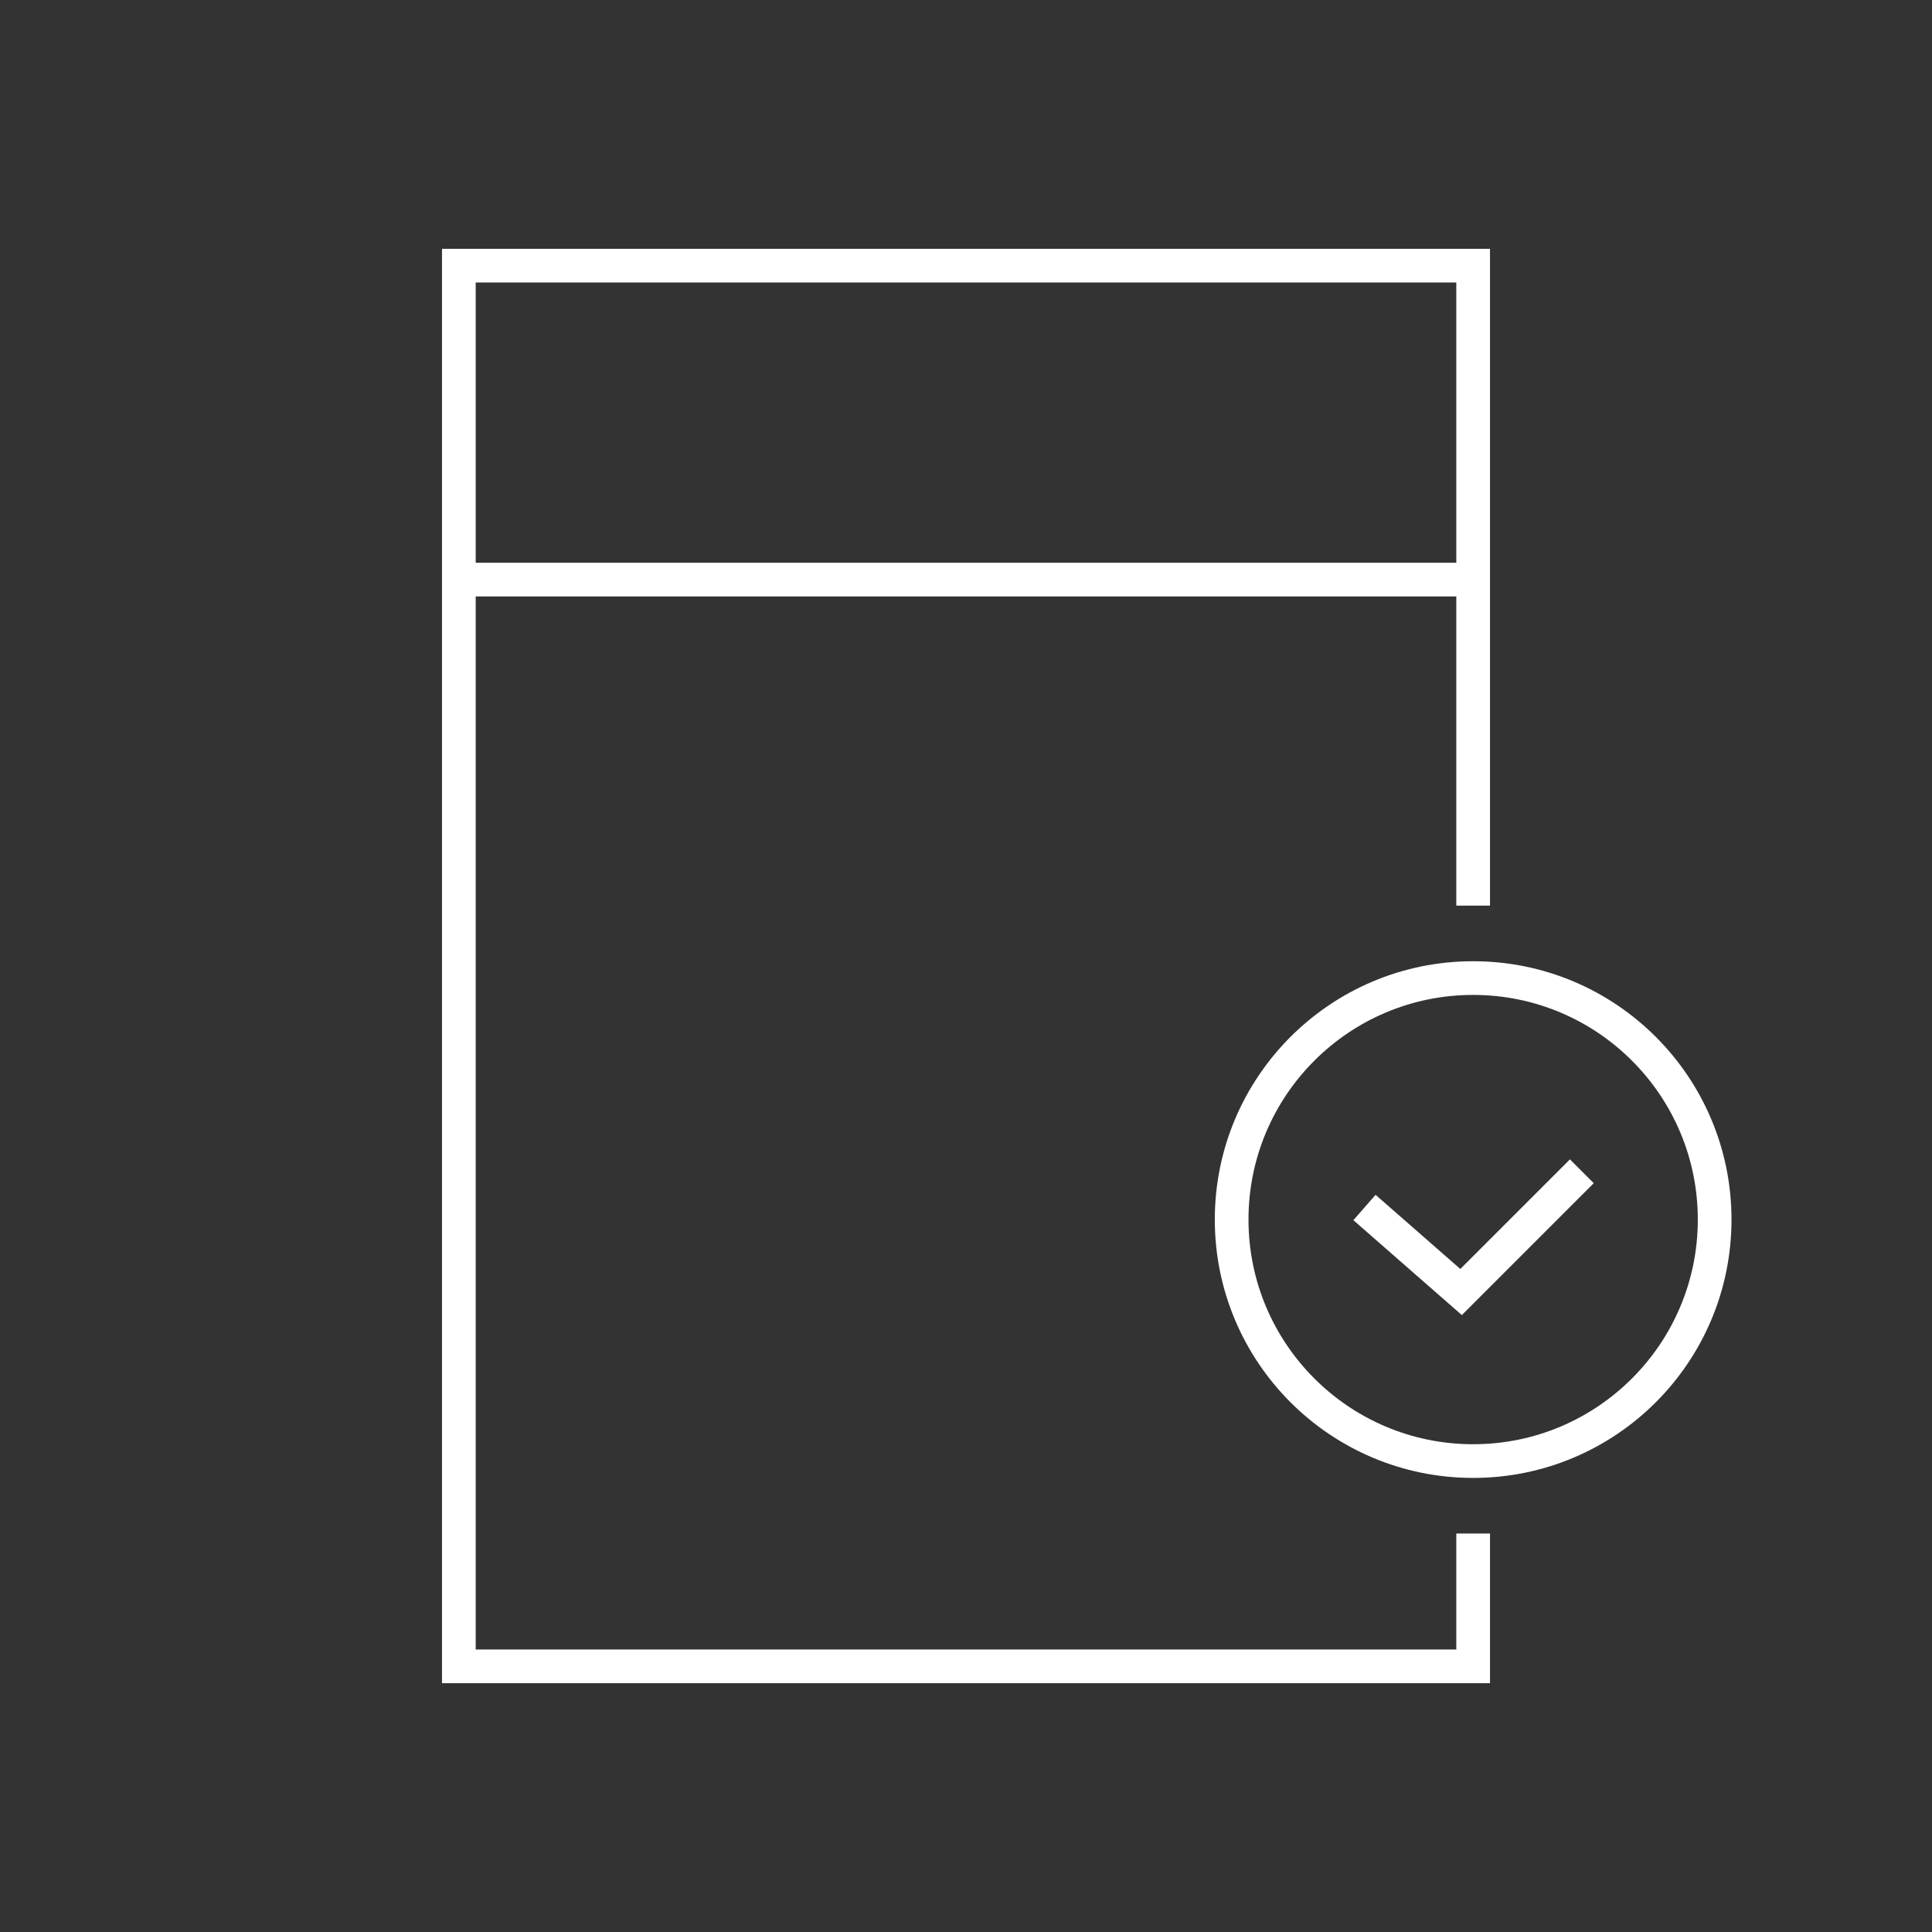 <?xml version="1.0" encoding="utf-8"?>
<!-- Generator: Adobe Illustrator 26.0.1, SVG Export Plug-In . SVG Version: 6.00 Build 0)  -->
<svg version="1.1" id="Livello_1" xmlns="http://www.w3.org/2000/svg" xmlns:xlink="http://www.w3.org/1999/xlink" x="0px" y="0px"
	 viewBox="0 0 16 16" style="enable-background:new 0 0 16 16;" xml:space="preserve">
<rect x="0" y="0" width="16" height="16" fill="#333333" stroke="none"/>
<style type="text/css">
	.st0{fill:none;stroke:#FFFFFF;stroke-width:0.279;stroke-miterlimit:10;}
</style>
<g>
	<circle class="st0" cx="12.2" cy="10.1" r="2"/>
	<polyline class="st0" points="11.3,10 12.1,10.7 13.1,9.7 	"/>
</g>
<g>
	<g>
		<polyline class="st0" points="12.2,12.7 12.2,13.8 3.8,13.8 3.8,2.2 12.2,2.2 12.2,7.5 		"/>
	</g>
	<line class="st0" x1="3.8" y1="4.8" x2="12.2" y2="4.8"/>
</g>
</svg>
